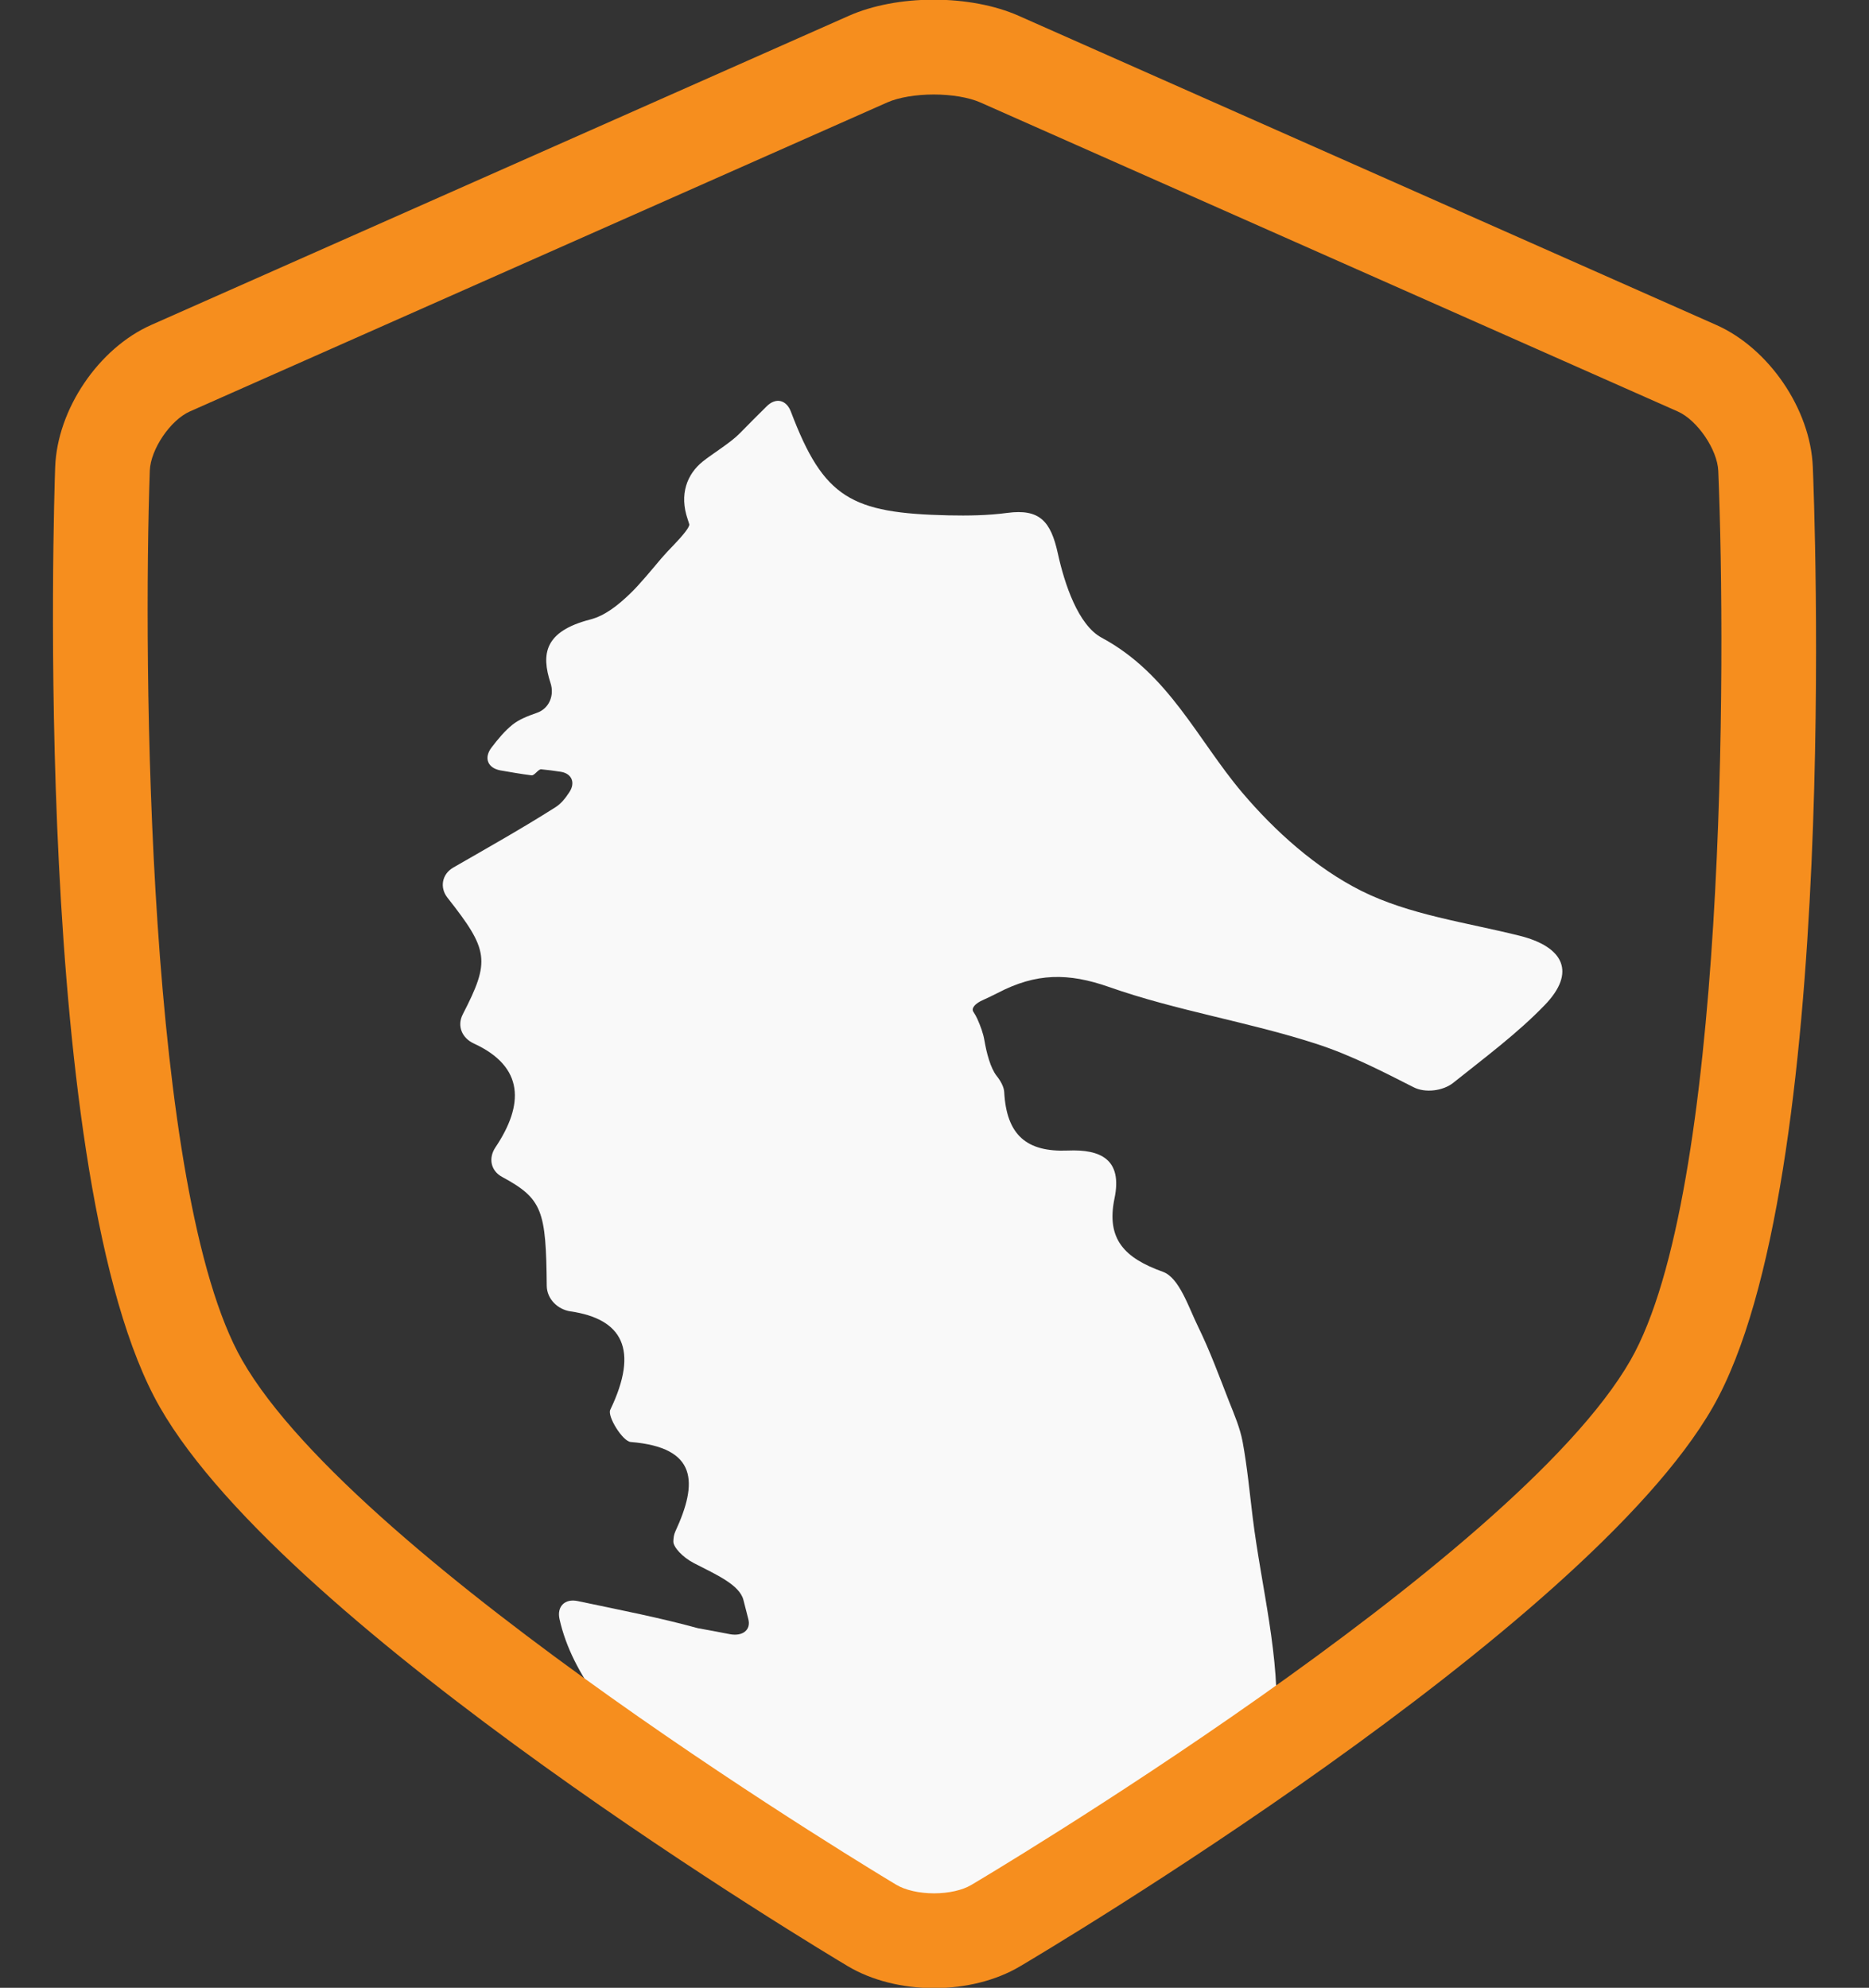 <?xml version="1.0" encoding="utf-8"?>
<!-- Generator: Adobe Illustrator 16.0.0, SVG Export Plug-In . SVG Version: 6.00 Build 0)  -->
<!DOCTYPE svg PUBLIC "-//W3C//DTD SVG 1.1//EN" "http://www.w3.org/Graphics/SVG/1.1/DTD/svg11.dtd">
<svg version="1.1" id="Camada_1" xmlns="http://www.w3.org/2000/svg" xmlns:xlink="http://www.w3.org/1999/xlink" x="0px" y="0px"
	 width="40.211px" height="42.764px" viewBox="0 0 40.211 42.764" enable-background="new 0 0 40.211 42.764" xml:space="preserve">
<rect x="0" y="0" width="40.211" height="42.764" fill="#333333" stroke="none"/>
<g>
	<g>
		<g>
			<path fill="#F9F9F9" d="M23.755,40.437c0.745-1.162,3.596-1.809,3.696-3.283c0.102-1.486-0.315-3.006-0.5-4.512
				c-0.066-0.539-0.117-1.082-0.215-1.617c-0.056-0.305-0.182-0.596-0.296-0.883c-0.209-0.535-0.406-1.074-0.658-1.59
				c-0.212-0.43-0.408-1.063-0.762-1.191c-0.821-0.295-1.224-0.697-1.042-1.578c0.176-0.84-0.296-1.061-1.003-1.031
				c-0.887,0.037-1.321-0.332-1.37-1.262c-0.006-0.102-0.07-0.229-0.164-0.346c-0.132-0.17-0.215-0.49-0.261-0.758
				c-0.026-0.156-0.083-0.309-0.154-0.469c-0.023-0.051-0.052-0.1-0.084-0.149c-0.053-0.078,0.041-0.184,0.215-0.258
				c0.106-0.049,0.21-0.098,0.308-0.148c0.828-0.433,1.518-0.437,2.398-0.128c1.449,0.511,2.996,0.748,4.462,1.224
				c0.771,0.25,1.496,0.633,2.088,0.932c0.251,0.129,0.632,0.08,0.852-0.094c0.697-0.557,1.383-1.066,1.968-1.672
				c0.679-0.7,0.42-1.254-0.543-1.494c-1.148-0.287-2.37-0.448-3.406-0.967c-0.968-0.487-1.85-1.276-2.56-2.114
				c-0.967-1.144-1.575-2.552-3.022-3.33c-0.506-0.271-0.8-1.158-0.944-1.817c-0.151-0.689-0.392-0.96-1.085-0.868
				c-0.417,0.056-0.846,0.062-1.268,0.053c-2.092-0.047-2.684-0.37-3.388-2.228c-0.099-0.263-0.33-0.314-0.527-0.113
				c-0.197,0.195-0.388,0.386-0.574,0.576c-0.196,0.202-0.577,0.431-0.796,0.606c-0.335,0.269-0.512,0.704-0.323,1.248
				c0.011,0.034,0.021,0.067,0.032,0.101c0.017,0.056-0.143,0.249-0.337,0.451c-0.092,0.092-0.179,0.188-0.264,0.285
				c-0.182,0.215-0.469,0.566-0.673,0.76c-0.267,0.256-0.542,0.473-0.854,0.554c-0.991,0.256-1.059,0.744-0.857,1.366
				c0.088,0.267-0.029,0.552-0.294,0.643c-0.2,0.07-0.377,0.139-0.521,0.252c-0.171,0.137-0.316,0.313-0.453,0.493
				c-0.171,0.222-0.086,0.442,0.191,0.493c0.222,0.038,0.446,0.078,0.669,0.106c0.062,0.009,0.143-0.133,0.206-0.13
				c0.143,0.013,0.285,0.033,0.426,0.054c0.234,0.038,0.316,0.235,0.182,0.437c-0.084,0.13-0.177,0.247-0.296,0.323
				c-0.713,0.453-1.451,0.868-2.202,1.3c-0.244,0.141-0.298,0.431-0.123,0.651c0.886,1.125,0.922,1.354,0.327,2.507
				c-0.128,0.251-0.016,0.511,0.24,0.628c1.092,0.502,1.074,1.322,0.464,2.232c-0.157,0.232-0.103,0.508,0.146,0.639
				c0.865,0.469,0.942,0.721,0.957,2.342c0.004,0.281,0.233,0.508,0.511,0.549c1.11,0.162,1.482,0.814,0.855,2.119
				c-0.066,0.139,0.266,0.676,0.44,0.691c1.444,0.117,1.446,0.877,0.96,1.926c-0.031,0.066-0.04,0.143-0.042,0.215
				c-0.002,0.119,0.195,0.338,0.446,0.467c0.478,0.246,0.976,0.463,1.061,0.789c0.034,0.139,0.07,0.275,0.106,0.414
				c0.06,0.23-0.119,0.375-0.395,0.324c-0.229-0.045-0.46-0.088-0.689-0.129c-0.811-0.223-1.65-0.387-2.588-0.584
				c-0.274-0.059-0.451,0.117-0.39,0.389c0.54,2.424,3.694,4.256,5.409,6.34"/>
		</g>
	</g>
	<g>
		<g>
			<path fill="#F68E1E" d="M39.002,10.044c-0.05-1.24-0.945-2.552-2.079-3.054L21.912,0.338c-0.502-0.222-1.15-0.345-1.824-0.345
				c-0.673,0-1.319,0.123-1.821,0.345L3.255,6.99C2.12,7.492,1.23,8.809,1.187,10.052c-0.023,0.624-0.513,15.383,2.25,20.217
				C6.189,35.087,17.751,42.007,18.242,42.3c0.509,0.303,1.168,0.471,1.854,0.471c0.679,0,1.333-0.164,1.84-0.463
				c0.497-0.293,12.163-7.221,14.917-12.039C39.616,25.431,39.029,10.669,39.002,10.044z M35.082,29.259
				c-2.487,4.352-14.067,11.225-14.186,11.293c-0.189,0.113-0.488,0.18-0.801,0.18c-0.314,0-0.617-0.068-0.811-0.184
				C19.17,40.48,7.695,33.613,5.208,29.259c-2.056-3.598-2.129-15.033-1.985-19.135c0.017-0.457,0.442-1.085,0.859-1.271
				l15.011-6.651c0.24-0.106,0.614-0.169,0.996-0.169c0.383,0,0.756,0.063,0.998,0.169l15.011,6.651
				c0.419,0.186,0.85,0.818,0.87,1.276C37.138,14.231,37.138,25.661,35.082,29.259z"/>
		</g>
	</g>
</g>
</svg>

